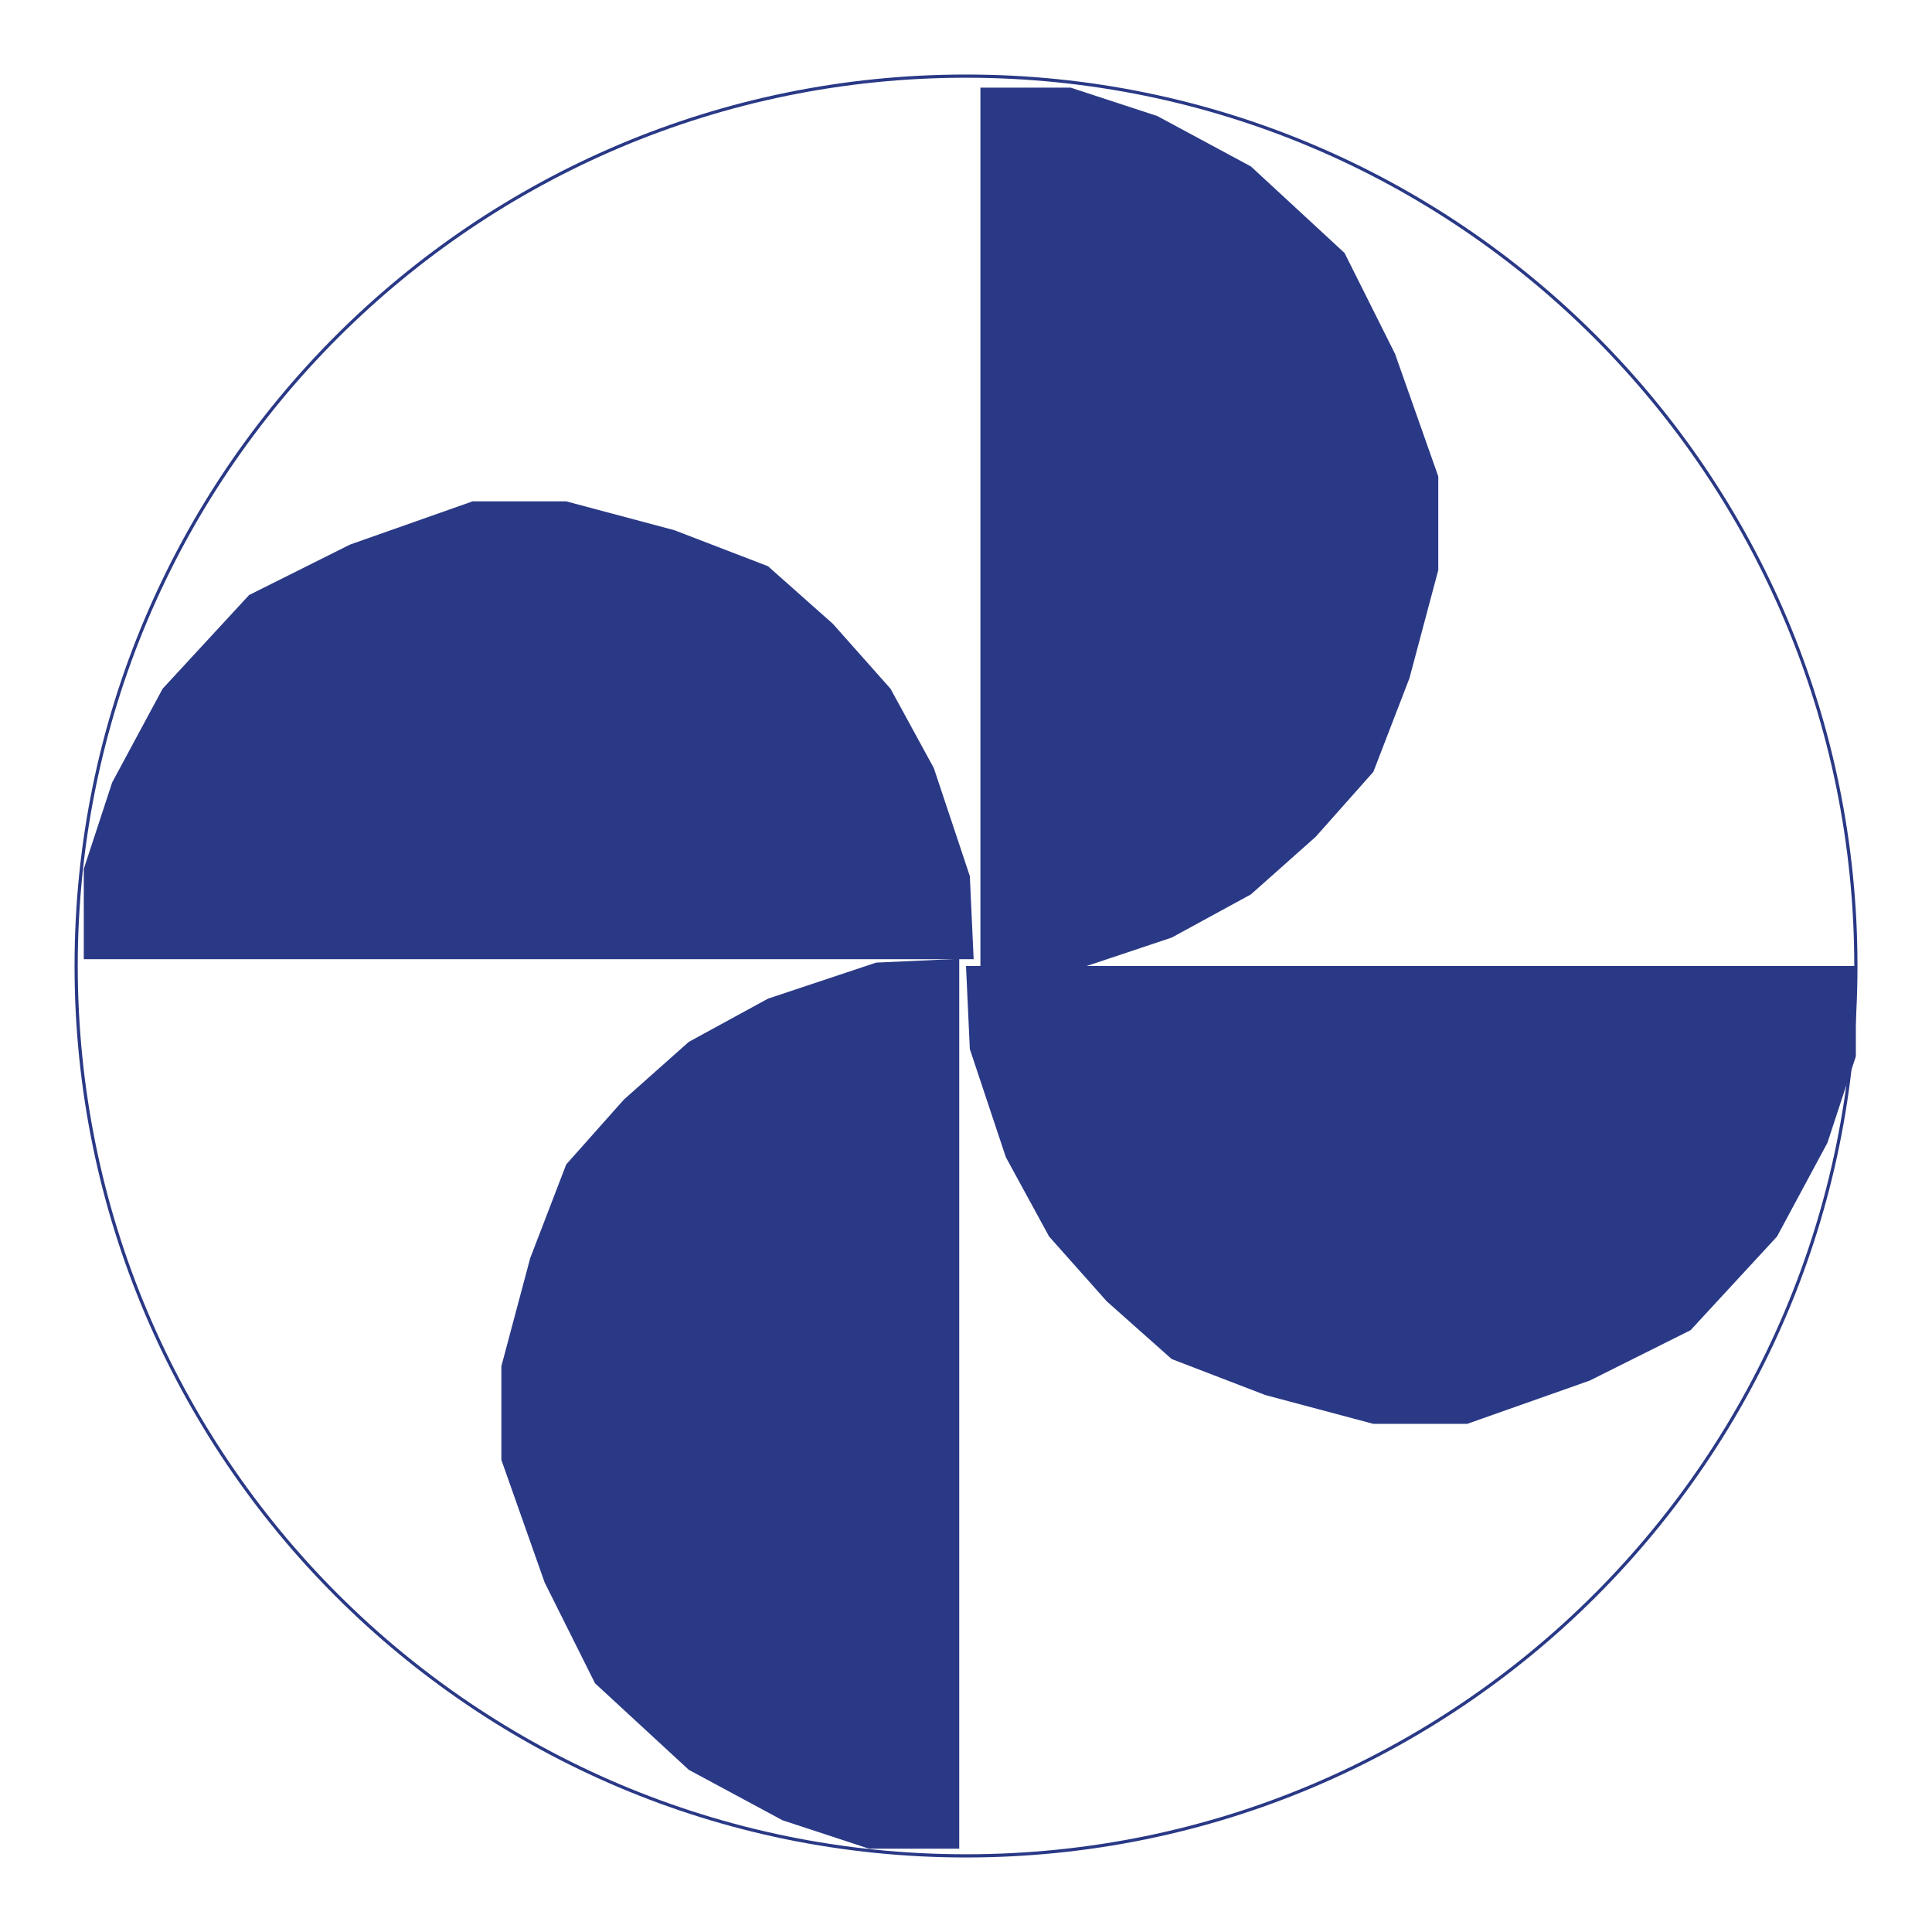 <svg xmlns="http://www.w3.org/2000/svg" xmlns:xlink="http://www.w3.org/1999/xlink" width="512" height="512" viewBox="0 0 512 512"><defs><clipPath id="clip-path"><rect id="Rectangle_1" data-name="Rectangle 1" width="477.316" height="477.323" fill="none"></rect></clipPath></defs><g id="Group_4" data-name="Group 4" transform="translate(-956 -1249)"><rect id="Rectangle_2" data-name="Rectangle 2" width="512" height="512" transform="translate(956 1249)" fill="#fff"></rect><g id="Group_3" data-name="Group 3" transform="translate(973.342 1266.339)"><g id="Group_1" data-name="Group 1" transform="translate(0 0)" clip-path="url(#clip-path)"><path id="Path_1" data-name="Path 1" d="M472.069,236.25c0,130.242-105.576,235.825-235.818,235.825S.426,366.492.426,236.25,106,.425,236.251.425,472.069,106.008,472.069,236.25Z" transform="translate(2.414 2.41)" fill="none" stroke="#2a3986" stroke-linecap="round" stroke-linejoin="round" stroke-width="0.85"></path><path id="Path_2" data-name="Path 2" d="M35.8,35.8,36.814,57.82,46.36,86.472l11.46,21.013L73.1,124.67l17.2,15.286,24.832,9.546,28.626,7.64H168.6l32.472-11.466L227.82,132.31l22.912-24.826,13.353-24.832,7.533-22.912V35.8Z" transform="translate(202.86 202.862)" fill="#2a3986" fill-rule="evenodd"></path><path id="Path_3" data-name="Path 3" d="M138.672,35.514l-22.026,1.013L87.987,46.074l-21,11.466L49.8,72.819,34.516,90.005l-9.546,24.832-7.64,28.639v24.832l11.46,32.472,13.359,26.732,24.839,22.926L91.82,263.806l22.912,7.533h23.939Z" transform="translate(98.196 201.239)" fill="#2a3986" fill-rule="evenodd"></path><path id="Path_4" data-name="Path 4" d="M236.554,138.658l-1.013-22.019L225.994,88,214.528,66.988l-15.279-17.2-17.2-15.273L157.23,24.969l-28.652-7.64H103.759L71.287,28.782,44.541,42.149,21.615,66.988,8.249,91.82.729,114.733v23.926Z" transform="translate(4.133 98.198)" fill="#2a3986" fill-rule="evenodd"></path><path id="Path_5" data-name="Path 5" d="M36.373,236.708,58.4,235.695l28.652-9.56,21.012-11.46L125.237,199.4l15.273-17.2,9.56-24.819,7.64-28.652V103.913L146.256,71.434,132.876,44.7,108.064,21.769,83.232,8.4,60.292.883H36.373Z" transform="translate(206.107 5.006)" fill="#2a3986" fill-rule="evenodd"></path></g></g></g></svg>